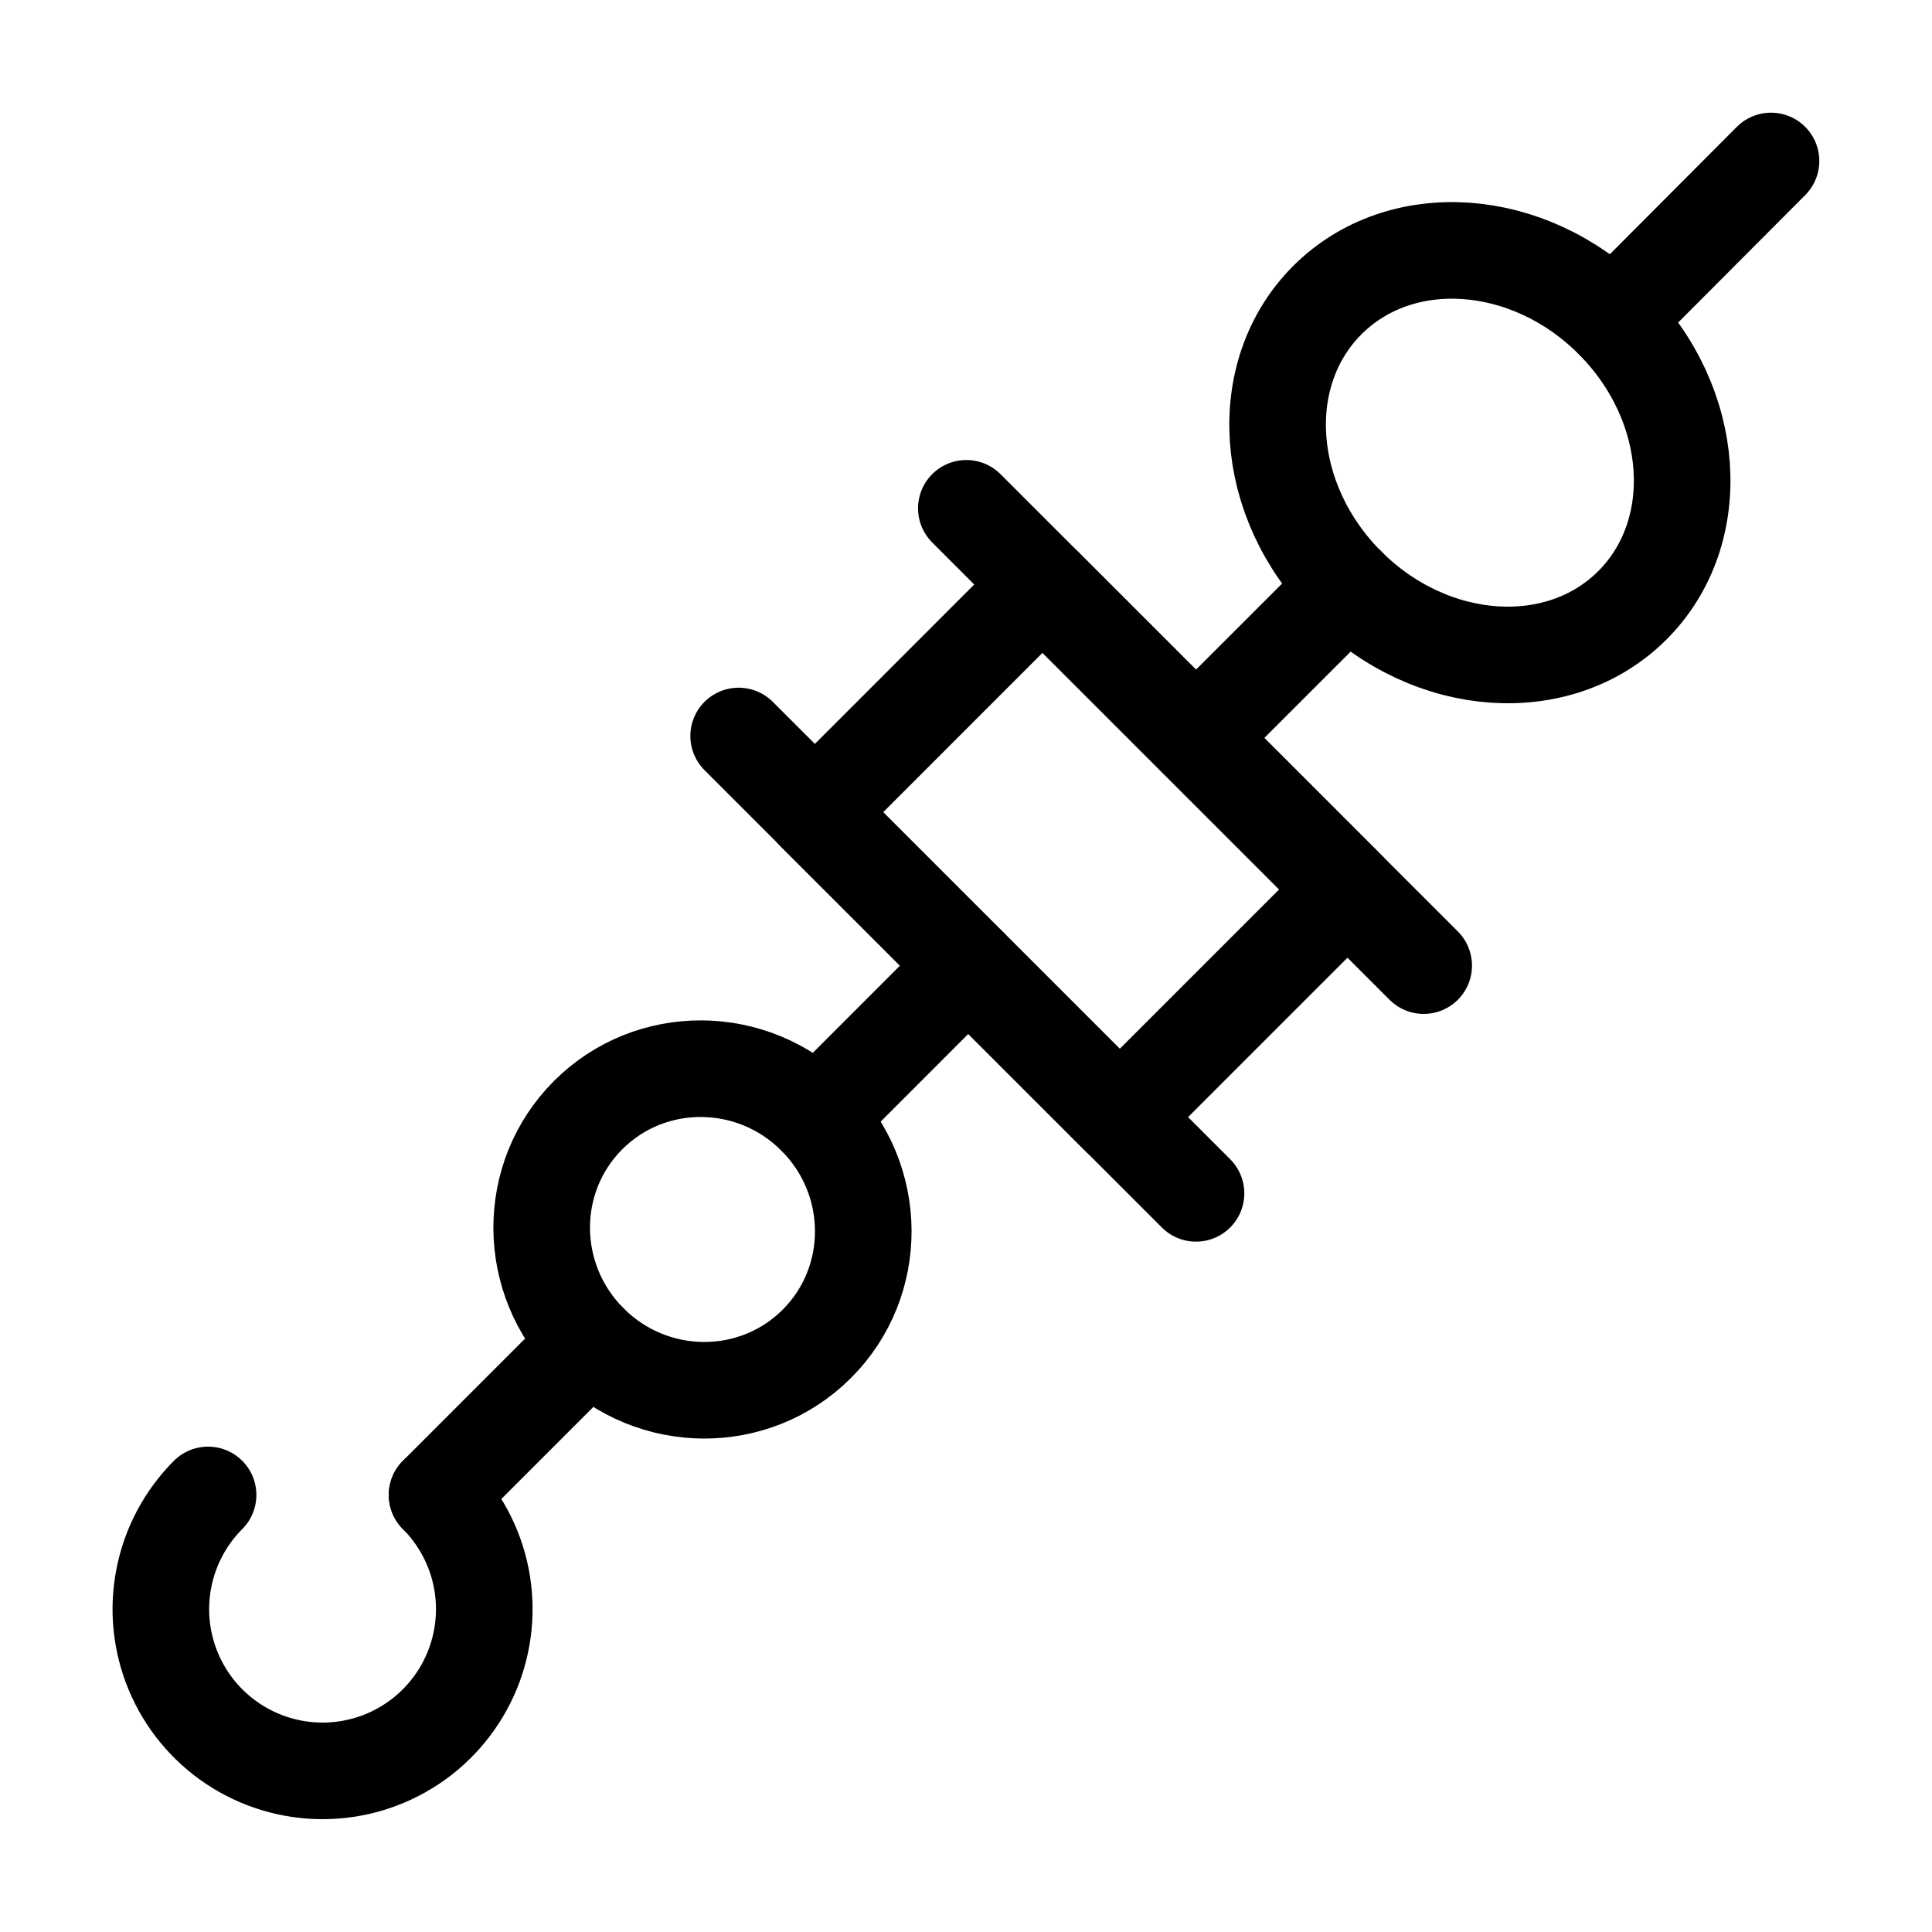 <svg width="40" height="40" viewBox="0 0 40 40" fill="none" xmlns="http://www.w3.org/2000/svg">
<path d="M33.798 12.531C35.316 11.012 35.134 8.367 33.389 6.622C31.645 4.878 29 4.695 27.481 6.214C25.962 7.733 26.145 10.378 27.889 12.122C29.634 13.867 32.279 14.049 33.798 12.531Z" stroke="black" stroke-width="2" stroke-linecap="round" stroke-linejoin="round"/>
<path d="M9.049 30.951C9.516 31.42 9.834 32.016 9.963 32.666C10.091 33.315 10.024 33.988 9.771 34.599C9.517 35.21 9.088 35.733 8.538 36.1C7.987 36.468 7.34 36.664 6.678 36.664C6.016 36.664 5.369 36.468 4.819 36.1C4.269 35.733 3.839 35.21 3.586 34.599C3.332 33.988 3.265 33.315 3.394 32.666C3.522 32.016 3.84 31.42 4.308 30.951" stroke="black" stroke-width="2" stroke-linecap="round" stroke-linejoin="round"/>
<path d="M16.912 27.822C18.204 26.53 18.192 24.422 16.884 23.115C15.577 21.807 13.469 21.795 12.177 23.087C10.884 24.38 10.896 26.488 12.204 27.795C13.511 29.103 15.619 29.115 16.912 27.822Z" stroke="black" stroke-width="2" stroke-linecap="round" stroke-linejoin="round"/>
<path d="M9.049 30.951L12.204 27.796" stroke="black" stroke-width="2" stroke-linecap="round" stroke-linejoin="round"/>
<path d="M21.584 12.102L16.87 16.817L23.183 23.129L27.897 18.415L21.584 12.102Z" stroke="black" stroke-width="2" stroke-linecap="round" stroke-linejoin="round"/>
<path d="M20.007 10.524L29.476 19.992" stroke="black" stroke-width="2" stroke-linecap="round" stroke-linejoin="round"/>
<path d="M15.293 15.238L24.762 24.707" stroke="black" stroke-width="2" stroke-linecap="round" stroke-linejoin="round"/>
<path d="M33.39 6.62L36.667 3.333" stroke="black" stroke-width="2" stroke-linecap="round" stroke-linejoin="round"/>
<path d="M27.905 12.136L24.762 15.278" stroke="black" stroke-width="2" stroke-linecap="round" stroke-linejoin="round"/>
<path d="M20.047 19.992L16.905 23.136" stroke="black" stroke-width="2" stroke-linecap="round" stroke-linejoin="round"/>
</svg>
